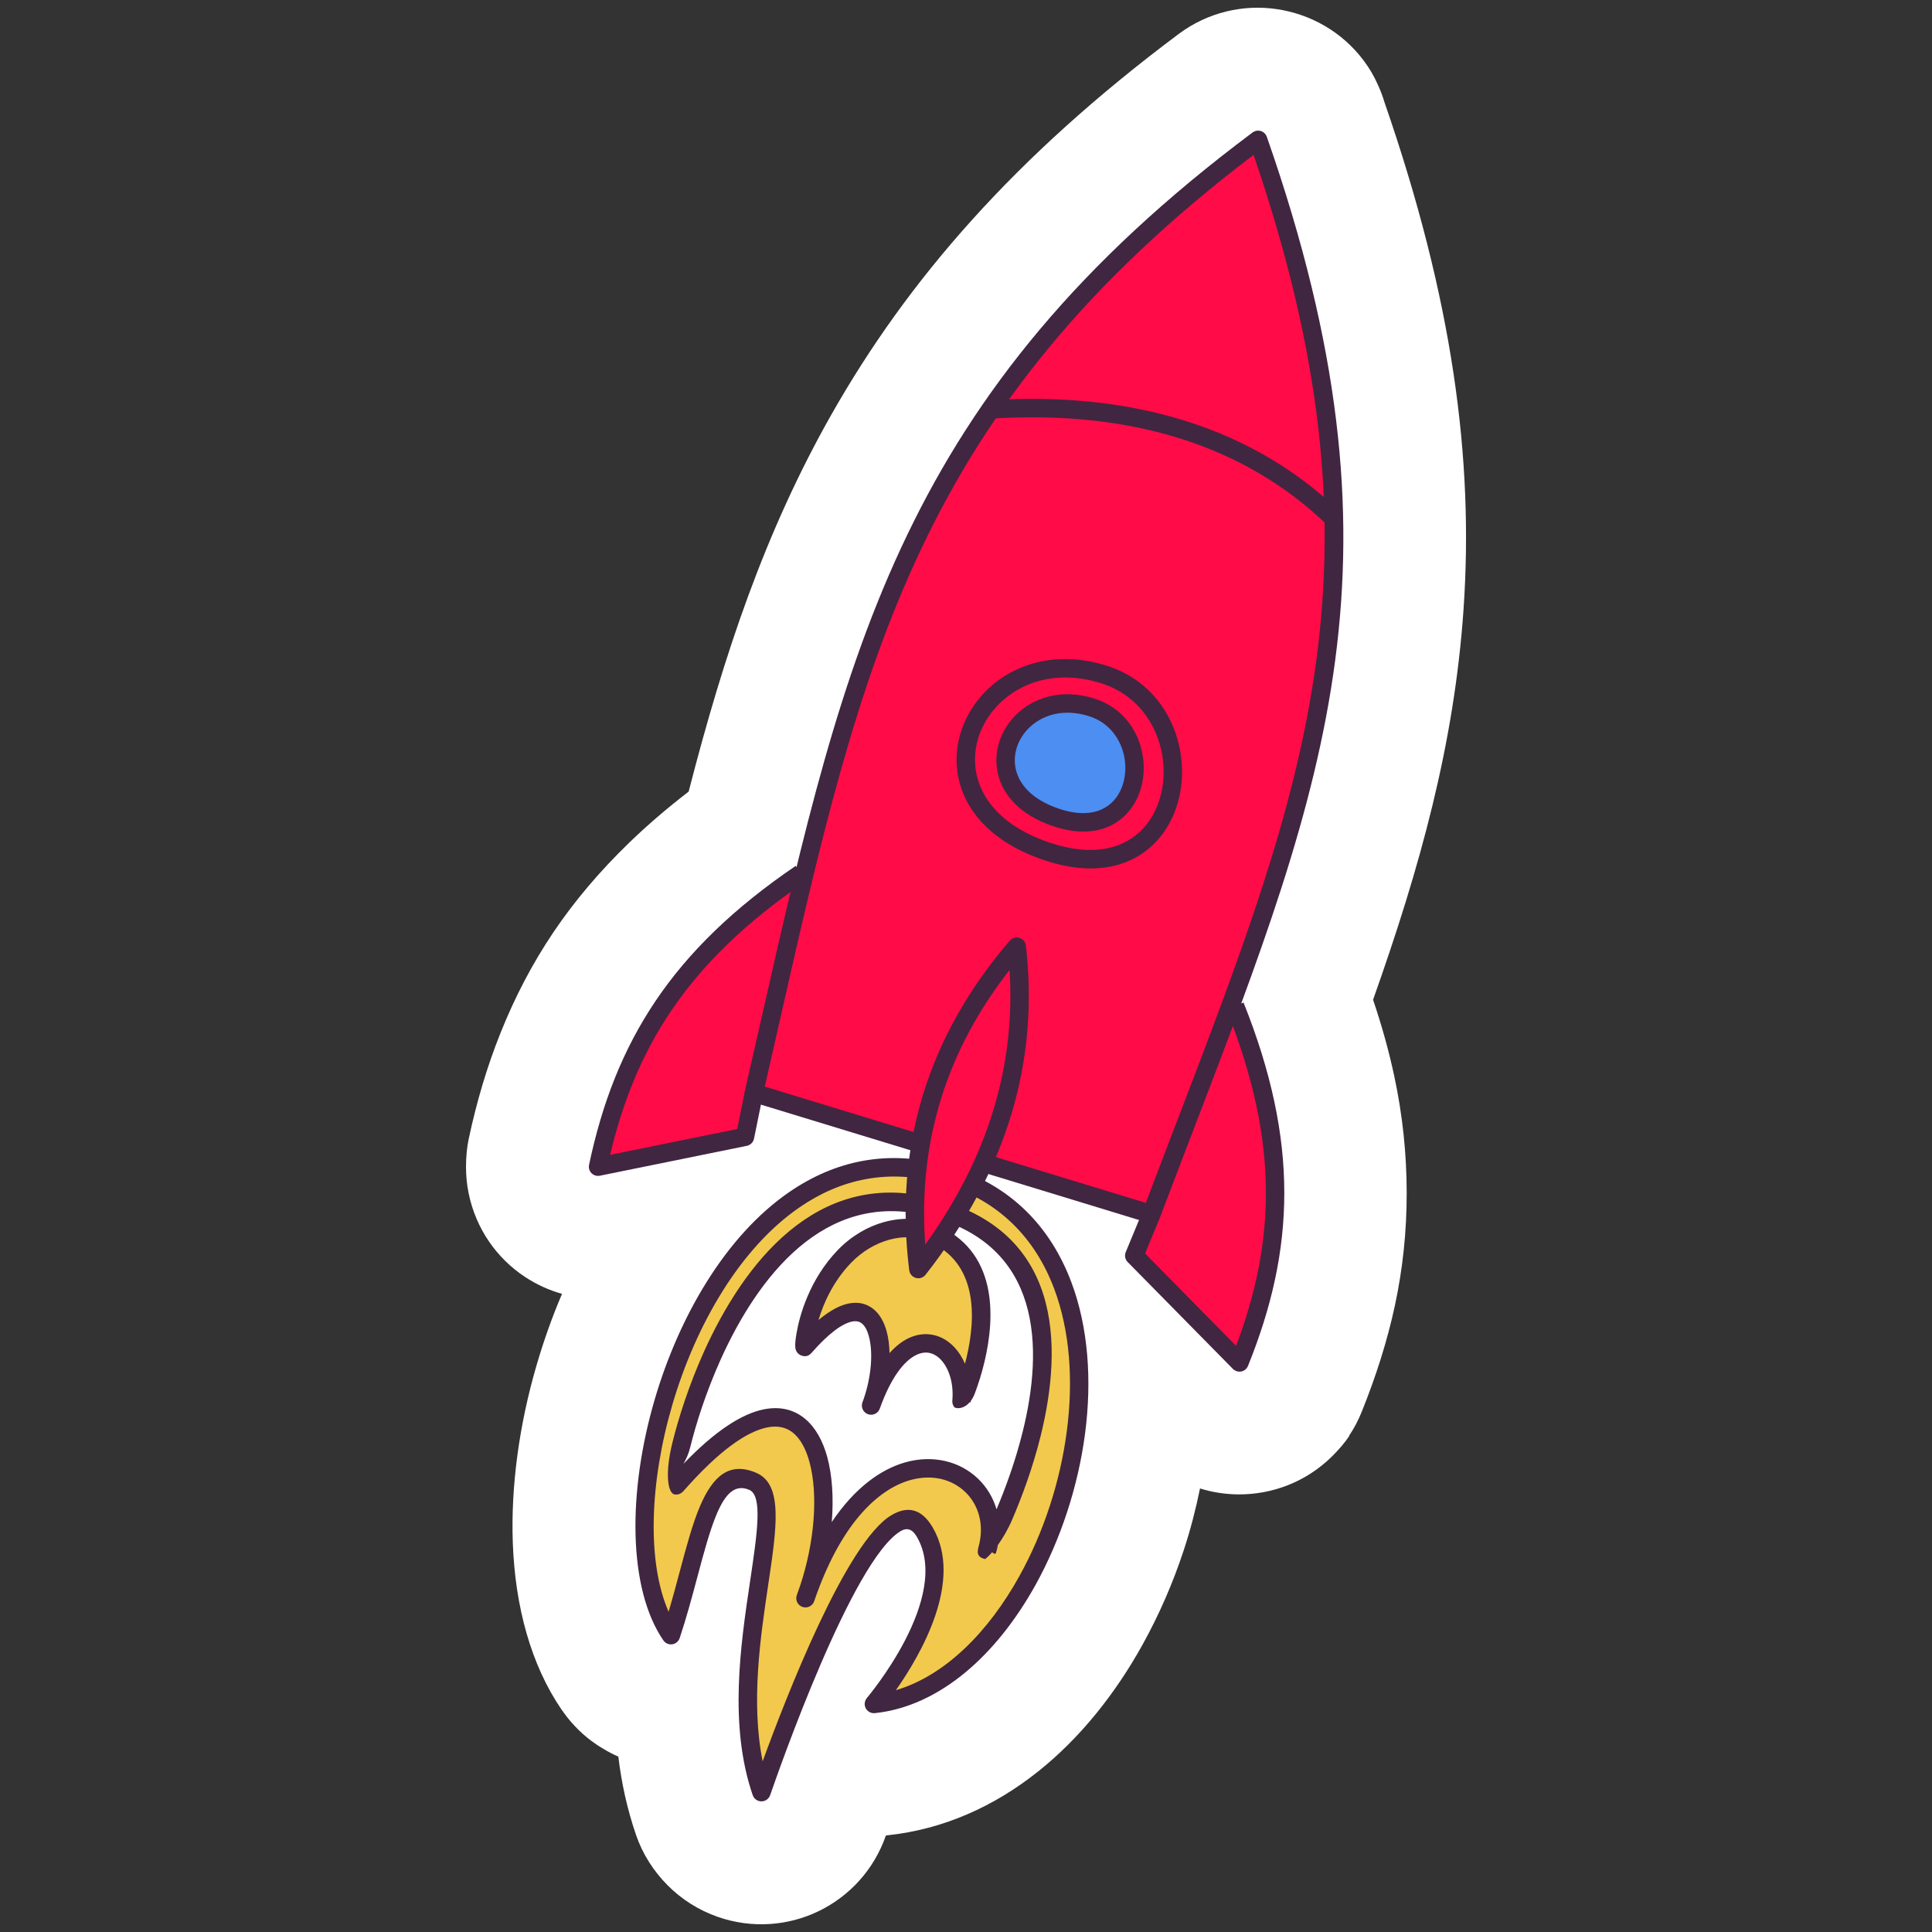 <svg width="40" height="40" viewBox="0 0 40 40" fill="none" xmlns="http://www.w3.org/2000/svg">
<rect x="0" y="0" width="40" height="40" fill="#333333" stroke="none"/>
<path fill-rule="evenodd" clip-rule="evenodd" d="M18.341 38.002L18.34 38.006C18.091 38.72 17.577 39.265 16.948 39.569C16.32 39.872 15.575 39.935 14.861 39.687C14.458 39.546 14.107 39.319 13.823 39.034C13.524 38.733 13.302 38.378 13.17 37.995L13.17 37.995C12.982 37.449 12.866 36.904 12.802 36.369C12.695 36.322 12.593 36.269 12.495 36.209C12.404 36.157 12.319 36.1 12.239 36.04C12.001 35.861 11.796 35.643 11.629 35.398L11.628 35.398C10.991 34.468 10.664 33.257 10.617 31.94C10.575 30.781 10.748 29.496 11.111 28.259C11.26 27.749 11.436 27.255 11.636 26.788C11.363 26.711 11.104 26.592 10.869 26.437C10.288 26.053 9.853 25.445 9.702 24.703C9.665 24.522 9.648 24.338 9.648 24.156C9.649 23.942 9.668 23.753 9.702 23.59C9.865 22.821 10.081 22.087 10.367 21.375C10.663 20.636 11.023 19.947 11.46 19.298C11.893 18.657 12.411 18.042 13.032 17.442C13.407 17.08 13.815 16.73 14.258 16.389C14.986 13.559 15.832 11.017 17.22 8.571C18.793 5.801 20.999 3.248 24.405 0.702C25.009 0.252 25.738 0.088 26.429 0.188C27.128 0.29 27.787 0.655 28.237 1.259C28.356 1.418 28.453 1.585 28.529 1.759C28.581 1.872 28.625 1.988 28.661 2.108C30.081 6.204 30.515 9.511 30.301 12.616C30.108 15.411 29.404 17.944 28.428 20.699C28.612 21.243 28.758 21.769 28.867 22.282C29.04 23.09 29.123 23.889 29.124 24.694C29.125 25.505 29.041 26.273 28.882 27.02C28.724 27.757 28.492 28.486 28.194 29.227C28.123 29.403 28.037 29.568 27.936 29.719L27.932 29.726L27.936 29.729C27.847 29.864 27.725 30.007 27.573 30.158C27.037 30.685 26.336 30.945 25.635 30.94C25.368 30.937 25.102 30.897 24.845 30.817C24.756 31.255 24.644 31.681 24.509 32.093C24.288 32.766 24 33.429 23.654 34.053C23.082 35.084 22.35 35.994 21.496 36.674C20.586 37.4 19.533 37.876 18.366 37.999L18.341 38.002Z" fill="white"/>
<path fill-rule="evenodd" clip-rule="evenodd" d="M18.091 35.279C18.091 35.279 19.951 33.09 19.142 31.716C18.158 30.044 15.762 37.118 15.764 37.105C14.864 34.486 16.488 31.06 15.586 30.671C14.615 30.252 14.463 32.13 13.89 33.855C12.131 31.289 14.776 22.919 19.573 24.326C24.529 25.78 22.083 34.858 18.091 35.279ZM20.439 32.092C20.951 30.286 18.05 29.056 16.675 33.089C17.58 30.663 16.886 27.467 14.011 30.741C13.716 31.076 15.117 23.968 19.231 24.983C23.702 26.086 20.41 32.193 20.439 32.092ZM19.906 29.016C20.013 27.805 18.777 27.026 18.034 29.1C18.502 27.845 18.143 26.192 16.656 27.885C16.631 27.913 16.698 26.826 17.482 26.014C17.994 25.482 18.724 25.293 19.276 25.519C21.157 26.292 19.903 29.046 19.906 29.016Z" fill="#F2C94C"/>
<path d="M17.946 35.157C17.951 35.151 19.719 33.069 18.979 31.812C18.884 31.651 18.772 31.627 18.651 31.698C17.642 32.291 16.102 36.715 15.956 37.136L15.945 37.168C15.91 37.267 15.801 37.32 15.702 37.285C15.645 37.265 15.603 37.221 15.585 37.167L15.584 37.167C15.086 35.717 15.334 34.052 15.527 32.756C15.679 31.737 15.794 30.968 15.512 30.845L15.511 30.846C15.217 30.719 15.018 30.932 14.848 31.325C14.699 31.671 14.574 32.139 14.438 32.651C14.33 33.054 14.216 33.483 14.072 33.915C14.039 34.014 13.932 34.069 13.832 34.036C13.791 34.022 13.757 33.996 13.734 33.962L13.734 33.962C13.003 32.896 12.991 30.898 13.555 28.974C13.806 28.119 14.171 27.274 14.638 26.53C15.108 25.78 15.681 25.133 16.344 24.678C17.277 24.038 18.383 23.778 19.628 24.143C20.937 24.527 21.754 25.416 22.178 26.538C22.533 27.477 22.609 28.579 22.465 29.681C22.321 30.777 21.959 31.877 21.438 32.817C20.64 34.254 19.465 35.326 18.112 35.469C18.007 35.479 17.914 35.403 17.903 35.298C17.898 35.245 17.915 35.195 17.946 35.157ZM19.308 31.62C19.959 32.726 19.058 34.269 18.548 34.994C19.568 34.692 20.462 33.791 21.105 32.632C21.604 31.733 21.95 30.681 22.087 29.632C22.224 28.589 22.154 27.551 21.822 26.672C21.438 25.658 20.7 24.855 19.52 24.509C18.399 24.18 17.401 24.415 16.559 24.993C15.94 25.417 15.403 26.025 14.96 26.732C14.514 27.444 14.163 28.256 13.921 29.081C13.449 30.692 13.391 32.339 13.843 33.371C13.924 33.096 13.998 32.819 14.069 32.553C14.21 32.025 14.339 31.541 14.497 31.174C14.759 30.567 15.099 30.252 15.662 30.495L15.662 30.496C16.215 30.735 16.082 31.628 15.905 32.811C15.744 33.894 15.543 35.242 15.79 36.466C16.275 35.135 17.522 31.92 18.458 31.369C18.784 31.177 19.076 31.227 19.308 31.62ZM20.256 32.04C20.39 31.57 20.259 31.148 19.978 30.884C19.843 30.756 19.674 30.665 19.483 30.62C19.288 30.576 19.07 30.58 18.841 30.645C18.183 30.834 17.449 31.522 16.915 32.987C16.898 33.037 16.88 33.087 16.862 33.136L16.857 33.151C16.823 33.25 16.715 33.304 16.615 33.27C16.515 33.236 16.462 33.128 16.496 33.028C16.518 32.963 16.541 32.899 16.564 32.836C16.866 31.929 16.942 30.944 16.76 30.271C16.688 30.007 16.578 29.797 16.427 29.671C16.29 29.555 16.109 29.508 15.884 29.553C15.457 29.64 14.886 30.034 14.155 30.866C14.104 30.924 14.044 30.949 13.974 30.942C13.821 30.926 13.765 30.503 13.92 29.875C14.045 29.367 14.26 28.685 14.575 27.985C15.399 26.159 16.902 24.211 19.278 24.798C21.983 25.465 22.013 27.834 21.547 29.724C21.379 30.404 21.147 31.018 20.956 31.462C20.863 31.678 20.756 31.854 20.66 31.987C20.651 32.038 20.638 32.091 20.623 32.143L20.623 32.143C20.611 32.185 20.577 32.172 20.541 32.137C20.479 32.209 20.43 32.254 20.404 32.27L20.402 32.28C20.266 32.253 20.221 32.182 20.253 32.053L20.256 32.04ZM20.24 30.606C20.423 30.779 20.559 30.998 20.632 31.249C20.812 30.824 21.023 30.255 21.176 29.633C21.601 27.913 21.587 25.76 19.187 25.168C17.06 24.643 15.686 26.451 14.923 28.142C14.618 28.819 14.41 29.476 14.29 29.966C14.257 30.101 14.203 30.216 14.15 30.308C14.814 29.615 15.366 29.27 15.809 29.18C16.159 29.109 16.446 29.188 16.672 29.378C16.886 29.558 17.037 29.834 17.129 30.171V30.172C17.231 30.551 17.261 31.016 17.221 31.512C17.696 30.805 18.233 30.422 18.737 30.278C19.029 30.194 19.312 30.19 19.568 30.249C19.827 30.308 20.056 30.433 20.24 30.606ZM19.717 28.999C19.748 28.644 19.651 28.337 19.485 28.157C19.416 28.082 19.335 28.031 19.248 28.012C19.164 27.993 19.07 28.005 18.97 28.053C18.718 28.176 18.447 28.516 18.215 29.164C18.18 29.263 18.07 29.315 17.971 29.28C17.872 29.244 17.82 29.135 17.855 29.035L17.882 28.963C18.039 28.504 18.081 28.004 17.989 27.666C17.957 27.547 17.91 27.455 17.847 27.403C17.797 27.361 17.73 27.344 17.643 27.361C17.441 27.402 17.164 27.597 16.801 28.011L16.794 28.018C16.745 28.071 16.686 28.091 16.613 28.071C16.602 28.069 16.591 28.065 16.58 28.06C16.508 28.029 16.464 27.956 16.466 27.88C16.463 27.859 16.463 27.835 16.465 27.811C16.467 27.766 16.474 27.702 16.488 27.623C16.55 27.242 16.759 26.49 17.345 25.881C17.624 25.592 17.962 25.395 18.307 25.3L18.317 25.298C18.672 25.202 19.034 25.213 19.349 25.343C20.662 25.882 20.605 27.255 20.384 28.19C20.323 28.449 20.247 28.676 20.187 28.838C20.162 28.906 20.132 28.96 20.1 29.004L20.098 29.032L20.078 29.03C19.944 29.186 19.781 29.167 19.753 29.128C19.725 29.089 19.713 29.043 19.717 28.999ZM19.765 27.899C19.85 27.991 19.923 28.105 19.979 28.235C19.99 28.192 20.001 28.148 20.012 28.103C20.201 27.302 20.263 26.13 19.204 25.695C18.969 25.599 18.691 25.591 18.416 25.666L18.409 25.668C18.128 25.745 17.85 25.907 17.62 26.146C17.25 26.53 17.05 26.981 16.946 27.33C17.183 27.132 17.39 27.024 17.569 26.988C17.78 26.945 17.954 26.994 18.092 27.11C18.218 27.215 18.306 27.375 18.358 27.567C18.394 27.7 18.413 27.851 18.417 28.014C18.544 27.872 18.674 27.772 18.803 27.709C18.983 27.622 19.163 27.603 19.33 27.64C19.495 27.676 19.643 27.767 19.765 27.899Z" fill="#402641"/>
<path fill-rule="evenodd" clip-rule="evenodd" d="M23.469 25.996L25.647 28.208C26.605 25.837 26.688 23.665 25.554 20.827L23.469 25.996Z" fill="#FF0B47"/>
<path fill-rule="evenodd" clip-rule="evenodd" d="M19.04 23.675L15.605 22.627C17.548 14.172 18.401 8.61 26.045 2.896C29.293 12.181 26.984 16.818 23.835 25.139L19.04 23.675Z" fill="#FF0B47"/>
<path fill-rule="evenodd" clip-rule="evenodd" d="M15.397 23.547L12.348 24.131C12.906 21.636 14.071 19.8 16.616 18.108L15.397 23.547Z" fill="#FF0B47"/>
<path d="M18.988 23.857L15.553 22.809C15.457 22.78 15.401 22.681 15.423 22.584H15.422C15.552 22.02 15.659 21.549 15.764 21.086C17.502 13.417 18.695 8.154 25.934 2.742C26.019 2.679 26.138 2.696 26.201 2.781C26.216 2.801 26.227 2.823 26.233 2.846C29.262 11.516 27.484 16.154 24.685 23.454C24.457 24.049 24.222 24.661 24.016 25.206C23.979 25.304 23.87 25.354 23.772 25.317L20.381 24.282L20.491 23.918L23.723 24.904C23.945 24.316 24.14 23.81 24.328 23.318C27.072 16.163 28.823 11.593 25.954 3.206C19.013 8.479 17.838 13.658 16.136 21.169C16.033 21.621 15.929 22.083 15.834 22.497L19.098 23.493L18.988 23.857Z" fill="#402641"/>
<path d="M15.796 22.666L15.611 23.575C15.595 23.653 15.533 23.71 15.459 23.724L12.42 24.342C12.317 24.363 12.216 24.297 12.195 24.194C12.19 24.167 12.19 24.141 12.196 24.116C12.465 22.841 12.893 21.732 13.575 20.72C14.256 19.71 15.19 18.801 16.474 17.927L16.689 18.242C15.447 19.088 14.546 19.964 13.892 20.934C13.289 21.826 12.894 22.802 12.632 23.91L15.263 23.375L15.423 22.589L15.796 22.666Z" fill="#402641"/>
<path d="M24.014 25.211L23.708 25.952L25.592 27.865C25.994 26.799 26.21 25.769 26.209 24.692C26.208 23.523 25.95 22.294 25.392 20.898L25.746 20.756C26.322 22.198 26.589 23.473 26.59 24.692C26.591 25.913 26.326 27.072 25.839 28.279C25.83 28.303 25.815 28.325 25.796 28.344C25.721 28.418 25.6 28.417 25.526 28.342L23.348 26.13C23.296 26.077 23.277 25.996 23.307 25.924L23.662 25.066L24.014 25.211Z" fill="#402641"/>
<path fill-rule="evenodd" clip-rule="evenodd" d="M21.051 19.6C21.319 21.935 20.677 24.149 19.014 26.275C18.703 23.748 19.395 21.527 21.051 19.6Z" fill="#FF0B47"/>
<path d="M21.24 19.578C21.377 20.772 21.282 21.934 20.939 23.07C20.598 24.204 20.011 25.31 19.163 26.392C19.099 26.475 18.979 26.49 18.896 26.425C18.855 26.393 18.83 26.347 18.824 26.298L18.824 26.298C18.665 25.009 18.763 23.795 19.112 22.657C19.462 21.519 20.061 20.459 20.906 19.476C20.974 19.396 21.095 19.387 21.175 19.455C21.213 19.488 21.235 19.532 21.24 19.578ZM20.573 22.961C20.857 22.022 20.963 21.063 20.902 20.082C20.245 20.923 19.768 21.818 19.477 22.768C19.188 23.711 19.079 24.711 19.156 25.768C19.817 24.85 20.286 23.915 20.573 22.961Z" fill="#402641"/>
<path d="M20.551 8.283C21.996 8.196 23.36 8.334 24.599 8.732C25.778 9.11 26.841 9.723 27.748 10.6L27.483 10.874C26.619 10.039 25.606 9.455 24.483 9.094C23.291 8.712 21.973 8.58 20.573 8.664L20.551 8.283Z" fill="#402641"/>
<path d="M21.748 17.451C22.651 17.751 23.293 17.561 23.67 17.15C23.83 16.976 23.945 16.762 24.014 16.529C24.084 16.291 24.107 16.033 24.082 15.777C24.014 15.083 23.594 14.402 22.811 14.15C21.9 13.858 21.125 14.115 20.658 14.601C20.482 14.784 20.35 14.998 20.271 15.227C20.193 15.454 20.166 15.697 20.201 15.937C20.287 16.533 20.755 17.121 21.748 17.451ZM23.951 17.409C23.479 17.923 22.699 18.168 21.629 17.812C20.476 17.429 19.928 16.719 19.823 15.991C19.78 15.691 19.813 15.388 19.911 15.103C20.009 14.821 20.17 14.559 20.383 14.336C20.942 13.755 21.86 13.445 22.927 13.787C23.874 14.091 24.38 14.909 24.461 15.741C24.491 16.045 24.464 16.352 24.38 16.636C24.295 16.925 24.151 17.191 23.951 17.409Z" fill="#402641"/>
<path fill-rule="evenodd" clip-rule="evenodd" d="M21.875 16.928C23.718 17.541 24.012 15.097 22.61 14.647C20.955 14.117 19.941 16.285 21.875 16.928Z" fill="#4C8EF2"/>
<path d="M21.934 16.747C22.465 16.924 22.838 16.816 23.055 16.579C23.147 16.48 23.213 16.356 23.253 16.221C23.294 16.081 23.308 15.93 23.293 15.78C23.253 15.374 23.008 14.975 22.551 14.829C22.014 14.656 21.558 14.806 21.284 15.091C21.182 15.197 21.105 15.322 21.059 15.454C21.014 15.585 20.999 15.724 21.019 15.863C21.069 16.209 21.346 16.552 21.934 16.747ZM23.336 16.838C23.024 17.178 22.513 17.341 21.814 17.109C21.066 16.86 20.71 16.395 20.641 15.916C20.613 15.718 20.634 15.518 20.699 15.33C20.763 15.145 20.869 14.972 21.009 14.826C21.375 14.446 21.973 14.243 22.667 14.466C23.287 14.665 23.619 15.2 23.672 15.744C23.692 15.942 23.674 16.143 23.619 16.328C23.563 16.518 23.468 16.694 23.336 16.838Z" fill="#402641"/>
</svg>
